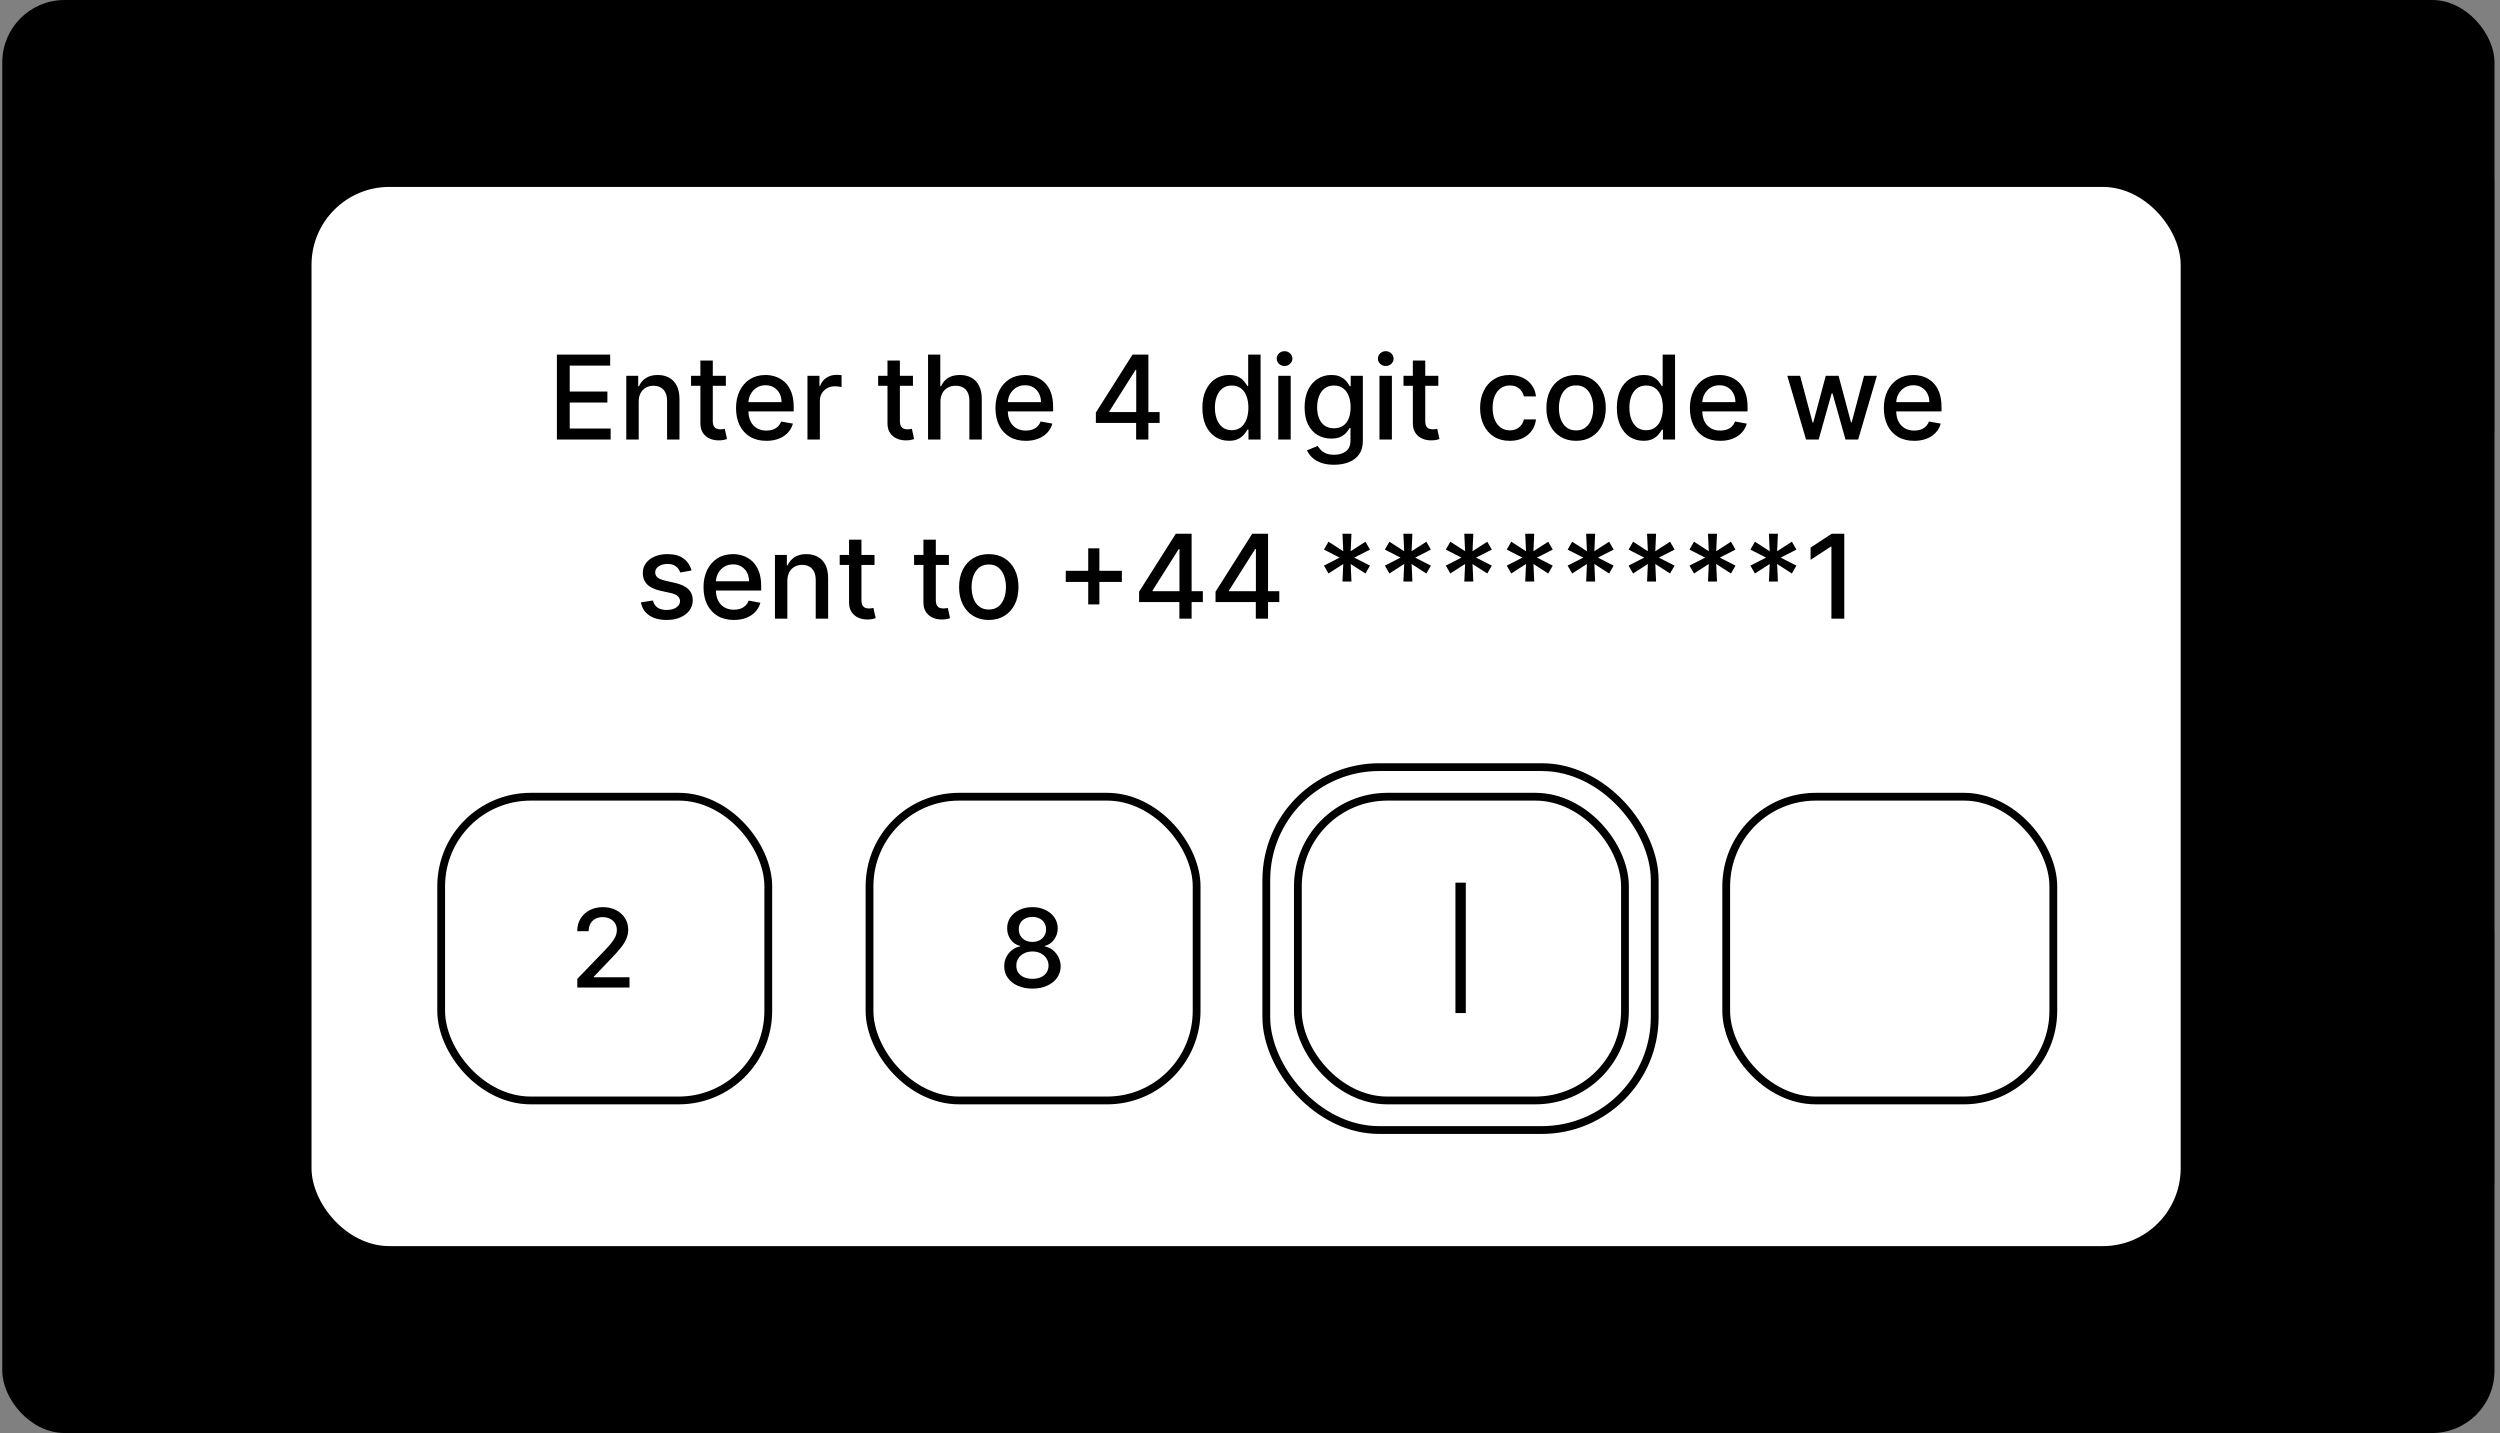 <svg xmlns="http://www.w3.org/2000/svg" width="321" height="184" viewBox="0 0 321 184" fill="none"><rect x="0" y="0" width="321" height="184" fill="#808080" stroke="none"/><g clip-path="url(#clip0_2598_7682)"><rect x="0.292" width="320" height="320" fill="#01131A" style="fill:#01131A;fill:color(display-p3 0.004 0.074 0.102);fill-opacity:1;"/><g opacity="0.5"><path d="M347.181 46.093H347.292V32.407H346.598C323.715 32.407 305.194 13.843 305.194 -9H291.87C291.87 13.843 273.308 32.407 250.424 32.407C227.541 32.407 209.021 13.843 209.021 -9H195.696C195.696 13.843 177.176 32.407 154.292 32.407V46.093C177.176 46.093 195.696 64.615 195.696 87.5C195.696 110.385 177.176 128.907 154.292 128.907V142.593C177.162 142.593 195.696 161.129 195.696 184H209.021C209.021 161.115 227.583 142.593 250.424 142.593C273.266 142.593 291.87 161.115 291.87 184H305.194C305.194 161.115 323.715 142.593 346.598 142.593H347.292V128.907H346.598C321.366 128.907 301.443 106.341 305.791 80.372C309.126 60.419 326.938 46.107 347.181 46.107V46.093ZM247.048 128.768C226.958 127.17 210.702 110.871 209.159 90.779C207.2 65.24 228.416 44.162 253.912 46.246C273.947 47.886 290.161 64.101 291.745 84.137C293.773 109.621 272.585 130.796 247.048 128.768Z" fill="#C3F1A1" style="fill:#C3F1A1;fill:color(display-p3 0.765 0.945 0.631);fill-opacity:1;"/></g><rect x="40" y="24" width="240" height="136" rx="10" fill="white" style="fill:white;fill-opacity:1;"/><rect x="56.147" y="101.798" width="43" height="40" rx="12" fill="white" style="fill:white;fill-opacity:1;"/><rect x="56.647" y="102.298" width="42" height="39" rx="11.5" stroke="#01131A" stroke-opacity="0.16" style="stroke:#01131A;stroke:color(display-p3 0.004 0.074 0.102);stroke-opacity:0.16;"/><path d="M74.126 126.798V125.684L77.571 122.115C77.939 121.727 78.242 121.387 78.481 121.096C78.723 120.801 78.904 120.521 79.023 120.255C79.142 119.99 79.202 119.709 79.202 119.41C79.202 119.072 79.122 118.781 78.963 118.535C78.804 118.287 78.587 118.096 78.312 117.964C78.037 117.828 77.727 117.76 77.382 117.76C77.018 117.76 76.7 117.834 76.428 117.983C76.156 118.133 75.947 118.343 75.801 118.615C75.656 118.887 75.583 119.205 75.583 119.569H74.116C74.116 118.95 74.258 118.408 74.543 117.944C74.829 117.48 75.22 117.12 75.717 116.865C76.214 116.606 76.779 116.477 77.412 116.477C78.052 116.477 78.615 116.605 79.103 116.86C79.593 117.112 79.976 117.456 80.251 117.894C80.526 118.328 80.663 118.819 80.663 119.366C80.663 119.743 80.592 120.113 80.45 120.474C80.311 120.836 80.067 121.238 79.719 121.682C79.371 122.123 78.887 122.658 78.267 123.288L76.244 125.406V125.481H80.828V126.798H74.126Z" fill="#01131A" style="fill:#01131A;fill:color(display-p3 0.004 0.074 0.102);fill-opacity:1;"/><rect x="111.146" y="101.798" width="43" height="40" rx="12" fill="white" style="fill:white;fill-opacity:1;"/><rect x="111.646" y="102.298" width="42" height="39" rx="11.5" stroke="#01131A" stroke-opacity="0.16" style="stroke:#01131A;stroke:color(display-p3 0.004 0.074 0.102);stroke-opacity:0.16;"/><path d="M132.566 126.937C131.854 126.937 131.224 126.815 130.677 126.569C130.133 126.324 129.708 125.986 129.399 125.555C129.091 125.124 128.939 124.634 128.942 124.084C128.939 123.653 129.026 123.257 129.205 122.895C129.388 122.531 129.635 122.228 129.946 121.986C130.258 121.74 130.606 121.585 130.99 121.518V121.459C130.483 121.336 130.077 121.064 129.772 120.643C129.467 120.222 129.316 119.738 129.32 119.192C129.316 118.671 129.454 118.207 129.732 117.8C130.014 117.389 130.4 117.065 130.891 116.83C131.381 116.595 131.94 116.477 132.566 116.477C133.186 116.477 133.74 116.596 134.227 116.835C134.717 117.07 135.103 117.394 135.385 117.804C135.667 118.212 135.809 118.675 135.813 119.192C135.809 119.738 135.654 120.222 135.345 120.643C135.037 121.064 134.636 121.336 134.142 121.459V121.518C134.523 121.585 134.866 121.74 135.171 121.986C135.48 122.228 135.725 122.531 135.907 122.895C136.093 123.257 136.187 123.653 136.191 124.084C136.187 124.634 136.031 125.124 135.723 125.555C135.415 125.986 134.987 126.324 134.441 126.569C133.897 126.815 133.272 126.937 132.566 126.937ZM132.566 125.679C132.987 125.679 133.352 125.61 133.66 125.471C133.968 125.328 134.207 125.131 134.376 124.879C134.545 124.624 134.631 124.326 134.634 123.984C134.631 123.63 134.538 123.316 134.356 123.045C134.177 122.773 133.933 122.559 133.625 122.403C133.317 122.247 132.964 122.17 132.566 122.17C132.165 122.17 131.809 122.247 131.497 122.403C131.186 122.559 130.941 122.773 130.762 123.045C130.583 123.316 130.495 123.63 130.498 123.984C130.495 124.326 130.576 124.624 130.742 124.879C130.911 125.131 131.151 125.328 131.463 125.471C131.774 125.61 132.142 125.679 132.566 125.679ZM132.566 120.942C132.904 120.942 133.204 120.874 133.466 120.738C133.728 120.602 133.933 120.413 134.083 120.171C134.235 119.929 134.313 119.646 134.316 119.321C134.313 119.003 134.237 118.724 134.088 118.486C133.942 118.247 133.738 118.063 133.476 117.934C133.214 117.801 132.911 117.735 132.566 117.735C132.215 117.735 131.907 117.801 131.642 117.934C131.38 118.063 131.176 118.247 131.03 118.486C130.884 118.724 130.813 119.003 130.816 119.321C130.813 119.646 130.886 119.929 131.035 120.171C131.184 120.413 131.39 120.602 131.651 120.738C131.917 120.874 132.222 120.942 132.566 120.942Z" fill="#01131A" style="fill:#01131A;fill:color(display-p3 0.004 0.074 0.102);fill-opacity:1;"/><rect x="166.146" y="101.798" width="43" height="40" rx="12" fill="white" style="fill:white;fill-opacity:1;"/><rect x="166.646" y="102.298" width="42" height="39" rx="11.5" stroke="#01131A" stroke-opacity="0.16" style="stroke:#01131A;stroke:color(display-p3 0.004 0.074 0.102);stroke-opacity:0.16;"/><path d="M188.209 113.335V130.079H186.877V113.335H188.209Z" fill="#01131A" style="fill:#01131A;fill:color(display-p3 0.004 0.074 0.102);fill-opacity:1;"/><rect x="221.146" y="101.798" width="43" height="40" rx="12" fill="white" style="fill:white;fill-opacity:1;"/><rect x="221.646" y="102.298" width="42" height="39" rx="11.5" stroke="#01131A" stroke-opacity="0.16" style="stroke:#01131A;stroke:color(display-p3 0.004 0.074 0.102);stroke-opacity:0.16;"/><rect x="162.593" y="98.5" width="49.871" height="46.596" rx="14.5" stroke="#005FEA" style="stroke:#005FEA;stroke:color(display-p3 0 0.372 0.918);stroke-opacity:1;"/><path d="M71.506 56.438V45.528H78.346V46.945H73.152V50.269H77.989V51.681H73.152V55.021H78.409V56.438H71.506ZM82.009 51.58V56.438H80.416V48.256H81.945V49.587H82.046C82.235 49.154 82.529 48.806 82.931 48.543C83.335 48.281 83.845 48.149 84.459 48.149C85.017 48.149 85.505 48.266 85.924 48.501C86.343 48.731 86.668 49.076 86.899 49.534C87.13 49.992 87.245 50.559 87.245 51.233V56.438H85.653V51.425C85.653 50.832 85.498 50.369 85.189 50.035C84.88 49.697 84.456 49.529 83.916 49.529C83.547 49.529 83.218 49.609 82.931 49.769C82.647 49.928 82.421 50.163 82.254 50.472C82.091 50.777 82.009 51.146 82.009 51.58ZM93.201 48.256V49.534H88.731V48.256H93.201ZM89.93 46.295H91.522V54.035C91.522 54.344 91.569 54.577 91.661 54.733C91.753 54.886 91.872 54.99 92.018 55.047C92.167 55.1 92.329 55.127 92.503 55.127C92.63 55.127 92.742 55.118 92.838 55.1C92.934 55.083 93.009 55.069 93.062 55.058L93.35 56.374C93.257 56.409 93.126 56.445 92.955 56.48C92.785 56.519 92.572 56.541 92.316 56.544C91.897 56.551 91.507 56.477 91.144 56.32C90.782 56.164 90.489 55.923 90.265 55.596C90.042 55.269 89.93 54.859 89.93 54.365V46.295ZM98.401 56.603C97.594 56.603 96.9 56.43 96.318 56.086C95.739 55.738 95.292 55.25 94.976 54.621C94.663 53.989 94.507 53.249 94.507 52.4C94.507 51.562 94.663 50.823 94.976 50.184C95.292 49.545 95.732 49.046 96.297 48.687C96.865 48.328 97.529 48.149 98.289 48.149C98.75 48.149 99.198 48.225 99.631 48.378C100.064 48.531 100.453 48.771 100.798 49.097C101.142 49.424 101.414 49.848 101.613 50.37C101.812 50.889 101.911 51.519 101.911 52.261V52.826H95.407V51.633H100.35C100.35 51.214 100.265 50.843 100.095 50.52C99.924 50.193 99.684 49.935 99.375 49.747C99.07 49.559 98.711 49.465 98.299 49.465C97.852 49.465 97.461 49.575 97.128 49.795C96.797 50.012 96.542 50.296 96.361 50.647C96.183 50.995 96.094 51.374 96.094 51.782V52.714C96.094 53.261 96.19 53.726 96.382 54.11C96.577 54.493 96.849 54.786 97.197 54.989C97.545 55.188 97.951 55.287 98.417 55.287C98.719 55.287 98.994 55.244 99.242 55.159C99.491 55.07 99.706 54.939 99.887 54.765C100.068 54.591 100.206 54.376 100.302 54.12L101.81 54.392C101.689 54.836 101.472 55.225 101.16 55.559C100.851 55.889 100.462 56.146 99.993 56.331C99.528 56.512 98.997 56.603 98.401 56.603ZM103.678 56.438V48.256H105.218V49.555H105.303C105.452 49.115 105.715 48.769 106.091 48.517C106.471 48.261 106.901 48.133 107.38 48.133C107.48 48.133 107.597 48.137 107.732 48.144C107.87 48.151 107.979 48.16 108.057 48.17V49.694C107.993 49.676 107.879 49.657 107.716 49.635C107.552 49.61 107.389 49.598 107.226 49.598C106.849 49.598 106.514 49.678 106.219 49.838C105.928 49.994 105.697 50.212 105.526 50.493C105.356 50.77 105.271 51.086 105.271 51.441V56.438H103.678ZM117.224 48.256V49.534H112.755V48.256H117.224ZM113.953 46.295H115.546V54.035C115.546 54.344 115.592 54.577 115.684 54.733C115.777 54.886 115.896 54.99 116.041 55.047C116.191 55.1 116.352 55.127 116.526 55.127C116.654 55.127 116.766 55.118 116.862 55.1C116.958 55.083 117.032 55.069 117.085 55.058L117.373 56.374C117.281 56.409 117.149 56.445 116.979 56.48C116.808 56.519 116.595 56.541 116.34 56.544C115.921 56.551 115.53 56.477 115.168 56.32C114.806 56.164 114.513 55.923 114.289 55.596C114.065 55.269 113.953 54.859 113.953 54.365V46.295ZM120.754 51.58V56.438H119.161V45.528H120.733V49.587H120.834C121.026 49.147 121.319 48.797 121.713 48.538C122.107 48.279 122.622 48.149 123.258 48.149C123.819 48.149 124.309 48.265 124.728 48.495C125.15 48.726 125.477 49.071 125.708 49.529C125.942 49.983 126.06 50.551 126.06 51.233V56.438H124.467V51.425C124.467 50.825 124.312 50.36 124.003 50.029C123.695 49.696 123.265 49.529 122.714 49.529C122.338 49.529 122.001 49.609 121.702 49.769C121.408 49.928 121.175 50.163 121.005 50.472C120.838 50.777 120.754 51.146 120.754 51.58ZM131.711 56.603C130.905 56.603 130.211 56.43 129.628 56.086C129.05 55.738 128.602 55.25 128.286 54.621C127.974 53.989 127.817 53.249 127.817 52.4C127.817 51.562 127.974 50.823 128.286 50.184C128.602 49.545 129.043 49.046 129.607 48.687C130.175 48.328 130.839 48.149 131.599 48.149C132.061 48.149 132.508 48.225 132.942 48.378C133.375 48.531 133.764 48.771 134.108 49.097C134.453 49.424 134.724 49.848 134.923 50.37C135.122 50.889 135.222 51.519 135.222 52.261V52.826H128.718V51.633H133.661C133.661 51.214 133.576 50.843 133.405 50.52C133.235 50.193 132.995 49.935 132.686 49.747C132.381 49.559 132.022 49.465 131.61 49.465C131.163 49.465 130.772 49.575 130.438 49.795C130.108 50.012 129.852 50.296 129.671 50.647C129.494 50.995 129.405 51.374 129.405 51.782V52.714C129.405 53.261 129.501 53.726 129.692 54.11C129.888 54.493 130.159 54.786 130.507 54.989C130.855 55.188 131.262 55.287 131.727 55.287C132.029 55.287 132.304 55.244 132.553 55.159C132.801 55.07 133.016 54.939 133.197 54.765C133.378 54.591 133.517 54.376 133.613 54.12L135.12 54.392C135 54.836 134.783 55.225 134.47 55.559C134.161 55.889 133.773 56.146 133.304 56.331C132.839 56.512 132.308 56.603 131.711 56.603ZM140.708 54.307V52.975L145.422 45.528H146.472V47.489H145.806L142.434 52.826V52.911H148.895V54.307H140.708ZM145.88 56.438V53.902L145.891 53.295V45.528H147.452V56.438H145.88ZM157.805 56.597C157.145 56.597 156.555 56.429 156.037 56.091C155.522 55.75 155.117 55.266 154.822 54.637C154.531 54.005 154.386 53.247 154.386 52.363C154.386 51.478 154.533 50.722 154.828 50.093C155.126 49.465 155.534 48.984 156.053 48.65C156.571 48.316 157.159 48.149 157.816 48.149C158.324 48.149 158.732 48.234 159.041 48.405C159.354 48.572 159.595 48.767 159.766 48.991C159.94 49.215 160.075 49.412 160.17 49.582H160.266V45.528H161.859V56.438H160.304V55.164H160.17C160.075 55.338 159.936 55.537 159.755 55.761C159.577 55.985 159.332 56.18 159.02 56.347C158.707 56.514 158.303 56.597 157.805 56.597ZM158.157 55.239C158.615 55.239 159.002 55.118 159.318 54.877C159.638 54.632 159.879 54.293 160.043 53.859C160.21 53.426 160.293 52.922 160.293 52.347C160.293 51.778 160.211 51.281 160.048 50.855C159.885 50.429 159.645 50.097 159.329 49.859C159.013 49.621 158.622 49.502 158.157 49.502C157.678 49.502 157.278 49.626 156.958 49.875C156.639 50.124 156.397 50.463 156.234 50.892C156.074 51.322 155.994 51.807 155.994 52.347C155.994 52.894 156.076 53.385 156.239 53.822C156.403 54.259 156.644 54.605 156.964 54.861C157.287 55.113 157.685 55.239 158.157 55.239ZM164.132 56.438V48.256H165.725V56.438H164.132ZM164.937 46.993C164.66 46.993 164.422 46.901 164.223 46.716C164.027 46.528 163.93 46.304 163.93 46.045C163.93 45.782 164.027 45.559 164.223 45.374C164.422 45.186 164.66 45.092 164.937 45.092C165.214 45.092 165.45 45.186 165.645 45.374C165.844 45.559 165.943 45.782 165.943 46.045C165.943 46.304 165.844 46.528 165.645 46.716C165.45 46.901 165.214 46.993 164.937 46.993ZM171.298 59.676C170.648 59.676 170.089 59.591 169.62 59.42C169.155 59.25 168.775 59.025 168.48 58.744C168.185 58.463 167.965 58.156 167.82 57.822L169.189 57.258C169.284 57.414 169.412 57.579 169.572 57.753C169.735 57.931 169.956 58.082 170.233 58.206C170.513 58.33 170.874 58.392 171.314 58.392C171.918 58.392 172.417 58.245 172.811 57.95C173.205 57.659 173.402 57.194 173.402 56.555V54.946H173.301C173.205 55.12 173.066 55.314 172.885 55.527C172.708 55.74 172.463 55.924 172.15 56.081C171.838 56.237 171.431 56.315 170.93 56.315C170.284 56.315 169.702 56.164 169.183 55.862C168.668 55.557 168.26 55.108 167.958 54.515C167.66 53.918 167.511 53.185 167.511 52.315C167.511 51.445 167.658 50.699 167.953 50.077C168.251 49.456 168.659 48.98 169.178 48.65C169.696 48.316 170.284 48.149 170.941 48.149C171.449 48.149 171.859 48.234 172.172 48.405C172.484 48.572 172.727 48.767 172.901 48.991C173.079 49.215 173.216 49.412 173.311 49.582H173.429V48.256H174.989V56.619C174.989 57.322 174.826 57.899 174.499 58.35C174.173 58.801 173.73 59.135 173.173 59.351C172.619 59.568 171.994 59.676 171.298 59.676ZM171.282 54.994C171.74 54.994 172.127 54.887 172.443 54.674C172.763 54.458 173.004 54.149 173.168 53.748C173.335 53.343 173.418 52.858 173.418 52.293C173.418 51.743 173.336 51.258 173.173 50.839C173.01 50.42 172.77 50.093 172.454 49.859C172.138 49.621 171.747 49.502 171.282 49.502C170.803 49.502 170.403 49.626 170.083 49.875C169.764 50.12 169.522 50.454 169.359 50.876C169.199 51.299 169.119 51.771 169.119 52.293C169.119 52.83 169.201 53.3 169.364 53.705C169.528 54.11 169.769 54.426 170.089 54.653C170.412 54.88 170.81 54.994 171.282 54.994ZM177.125 56.438V48.256H178.718V56.438H177.125ZM177.93 46.993C177.653 46.993 177.415 46.901 177.216 46.716C177.021 46.528 176.923 46.304 176.923 46.045C176.923 45.782 177.021 45.559 177.216 45.374C177.415 45.186 177.653 45.092 177.93 45.092C178.207 45.092 178.443 45.186 178.638 45.374C178.837 45.559 178.936 45.782 178.936 46.045C178.936 46.304 178.837 46.528 178.638 46.716C178.443 46.901 178.207 46.993 177.93 46.993ZM184.68 48.256V49.534H180.211V48.256H184.68ZM181.409 46.295H183.002V54.035C183.002 54.344 183.048 54.577 183.141 54.733C183.233 54.886 183.352 54.99 183.497 55.047C183.647 55.1 183.808 55.127 183.982 55.127C184.11 55.127 184.222 55.118 184.318 55.1C184.414 55.083 184.488 55.069 184.541 55.058L184.829 56.374C184.737 56.409 184.605 56.445 184.435 56.48C184.264 56.519 184.051 56.541 183.796 56.544C183.377 56.551 182.986 56.477 182.624 56.32C182.262 56.164 181.969 55.923 181.745 55.596C181.521 55.269 181.409 54.859 181.409 54.365V46.295ZM193.858 56.603C193.066 56.603 192.384 56.423 191.812 56.065C191.244 55.702 190.807 55.203 190.502 54.568C190.197 53.932 190.044 53.204 190.044 52.384C190.044 51.553 190.2 50.82 190.513 50.184C190.825 49.545 191.266 49.046 191.834 48.687C192.402 48.328 193.071 48.149 193.842 48.149C194.463 48.149 195.017 48.265 195.504 48.495C195.99 48.723 196.383 49.042 196.681 49.454C196.983 49.866 197.162 50.347 197.219 50.898H195.669C195.584 50.514 195.388 50.184 195.083 49.907C194.781 49.63 194.376 49.492 193.869 49.492C193.425 49.492 193.036 49.609 192.702 49.843C192.372 50.074 192.114 50.404 191.93 50.834C191.745 51.26 191.653 51.764 191.653 52.347C191.653 52.943 191.743 53.458 191.924 53.891C192.105 54.325 192.361 54.66 192.691 54.898C193.025 55.136 193.418 55.255 193.869 55.255C194.17 55.255 194.444 55.2 194.689 55.09C194.937 54.976 195.145 54.815 195.312 54.605C195.483 54.396 195.601 54.144 195.669 53.849H197.219C197.162 54.378 196.99 54.85 196.702 55.266C196.415 55.681 196.029 56.008 195.546 56.246C195.067 56.484 194.504 56.603 193.858 56.603ZM202.369 56.603C201.602 56.603 200.932 56.427 200.36 56.075C199.789 55.724 199.345 55.232 199.029 54.6C198.713 53.968 198.555 53.229 198.555 52.384C198.555 51.535 198.713 50.793 199.029 50.157C199.345 49.522 199.789 49.028 200.36 48.676C200.932 48.325 201.602 48.149 202.369 48.149C203.136 48.149 203.805 48.325 204.377 48.676C204.949 49.028 205.392 49.522 205.708 50.157C206.025 50.793 206.183 51.535 206.183 52.384C206.183 53.229 206.025 53.968 205.708 54.6C205.392 55.232 204.949 55.724 204.377 56.075C203.805 56.427 203.136 56.603 202.369 56.603ZM202.374 55.266C202.871 55.266 203.283 55.134 203.61 54.871C203.936 54.609 204.178 54.259 204.334 53.822C204.494 53.385 204.574 52.904 204.574 52.379C204.574 51.856 204.494 51.377 204.334 50.94C204.178 50.5 203.936 50.147 203.61 49.88C203.283 49.614 202.871 49.481 202.374 49.481C201.873 49.481 201.458 49.614 201.127 49.88C200.801 50.147 200.558 50.5 200.398 50.94C200.241 51.377 200.163 51.856 200.163 52.379C200.163 52.904 200.241 53.385 200.398 53.822C200.558 54.259 200.801 54.609 201.127 54.871C201.458 55.134 201.873 55.266 202.374 55.266ZM211.023 56.597C210.363 56.597 209.773 56.429 209.255 56.091C208.74 55.75 208.335 55.266 208.04 54.637C207.749 54.005 207.603 53.247 207.603 52.363C207.603 51.478 207.751 50.722 208.046 50.093C208.344 49.465 208.752 48.984 209.271 48.65C209.789 48.316 210.377 48.149 211.034 48.149C211.542 48.149 211.95 48.234 212.259 48.405C212.571 48.572 212.813 48.767 212.983 48.991C213.157 49.215 213.292 49.412 213.388 49.582H213.484V45.528H215.077V56.438H213.521V55.164H213.388C213.292 55.338 213.154 55.537 212.973 55.761C212.795 55.985 212.55 56.18 212.238 56.347C211.925 56.514 211.52 56.597 211.023 56.597ZM211.375 55.239C211.833 55.239 212.22 55.118 212.536 54.877C212.856 54.632 213.097 54.293 213.26 53.859C213.427 53.426 213.511 52.922 213.511 52.347C213.511 51.778 213.429 51.281 213.266 50.855C213.102 50.429 212.863 50.097 212.547 49.859C212.231 49.621 211.84 49.502 211.375 49.502C210.895 49.502 210.496 49.626 210.176 49.875C209.857 50.124 209.615 50.463 209.452 50.892C209.292 51.322 209.212 51.807 209.212 52.347C209.212 52.894 209.294 53.385 209.457 53.822C209.62 54.259 209.862 54.605 210.182 54.861C210.505 55.113 210.902 55.239 211.375 55.239ZM220.876 56.603C220.07 56.603 219.376 56.43 218.794 56.086C218.215 55.738 217.767 55.25 217.451 54.621C217.139 53.989 216.982 53.249 216.982 52.4C216.982 51.562 217.139 50.823 217.451 50.184C217.767 49.545 218.208 49.046 218.772 48.687C219.34 48.328 220.004 48.149 220.764 48.149C221.226 48.149 221.673 48.225 222.107 48.378C222.54 48.531 222.929 48.771 223.273 49.097C223.618 49.424 223.889 49.848 224.088 50.37C224.287 50.889 224.387 51.519 224.387 52.261V52.826H217.883V51.633H222.826C222.826 51.214 222.741 50.843 222.57 50.52C222.4 50.193 222.16 49.935 221.851 49.747C221.546 49.559 221.187 49.465 220.775 49.465C220.328 49.465 219.937 49.575 219.603 49.795C219.273 50.012 219.017 50.296 218.836 50.647C218.659 50.995 218.57 51.374 218.57 51.782V52.714C218.57 53.261 218.666 53.726 218.857 54.11C219.053 54.493 219.324 54.786 219.672 54.989C220.02 55.188 220.427 55.287 220.892 55.287C221.194 55.287 221.469 55.244 221.718 55.159C221.966 55.07 222.181 54.939 222.362 54.765C222.544 54.591 222.682 54.376 222.778 54.12L224.285 54.392C224.165 54.836 223.948 55.225 223.635 55.559C223.327 55.889 222.938 56.146 222.469 56.331C222.004 56.512 221.473 56.603 220.876 56.603ZM231.897 56.438L229.49 48.256H231.135L232.739 54.264H232.819L234.427 48.256H236.073L237.671 54.238H237.751L239.344 48.256H240.99L238.588 56.438H236.963L235.301 50.53H235.178L233.517 56.438H231.897ZM245.779 56.603C244.972 56.603 244.278 56.43 243.696 56.086C243.117 55.738 242.67 55.25 242.354 54.621C242.041 53.989 241.885 53.249 241.885 52.4C241.885 51.562 242.041 50.823 242.354 50.184C242.67 49.545 243.11 49.046 243.675 48.687C244.243 48.328 244.907 48.149 245.667 48.149C246.128 48.149 246.576 48.225 247.009 48.378C247.442 48.531 247.831 48.771 248.176 49.097C248.52 49.424 248.792 49.848 248.991 50.37C249.189 50.889 249.289 51.519 249.289 52.261V52.826H242.785V51.633H247.728C247.728 51.214 247.643 50.843 247.472 50.52C247.302 50.193 247.062 49.935 246.753 49.747C246.448 49.559 246.089 49.465 245.677 49.465C245.23 49.465 244.839 49.575 244.506 49.795C244.175 50.012 243.92 50.296 243.738 50.647C243.561 50.995 243.472 51.374 243.472 51.782V52.714C243.472 53.261 243.568 53.726 243.76 54.11C243.955 54.493 244.227 54.786 244.575 54.989C244.923 55.188 245.329 55.287 245.795 55.287C246.096 55.287 246.372 55.244 246.62 55.159C246.869 55.07 247.084 54.939 247.265 54.765C247.446 54.591 247.584 54.376 247.68 54.12L249.188 54.392C249.067 54.836 248.85 55.225 248.538 55.559C248.229 55.889 247.84 56.146 247.371 56.331C246.906 56.512 246.375 56.603 245.779 56.603ZM88.789 73.253L87.345 73.509C87.285 73.324 87.189 73.148 87.057 72.981C86.93 72.815 86.756 72.678 86.535 72.571C86.315 72.465 86.04 72.412 85.71 72.412C85.259 72.412 84.882 72.513 84.581 72.715C84.279 72.914 84.128 73.171 84.128 73.488C84.128 73.761 84.229 73.981 84.431 74.148C84.634 74.315 84.96 74.452 85.412 74.558L86.711 74.856C87.464 75.031 88.025 75.299 88.394 75.661C88.764 76.023 88.948 76.494 88.948 77.072C88.948 77.562 88.806 77.999 88.522 78.383C88.242 78.763 87.849 79.061 87.345 79.278C86.844 79.494 86.264 79.603 85.603 79.603C84.687 79.603 83.939 79.407 83.361 79.017C82.782 78.623 82.427 78.063 82.295 77.339L83.835 77.104C83.931 77.506 84.128 77.809 84.426 78.015C84.724 78.218 85.113 78.319 85.593 78.319C86.115 78.319 86.532 78.211 86.844 77.994C87.157 77.774 87.313 77.506 87.313 77.19C87.313 76.934 87.217 76.719 87.025 76.545C86.837 76.371 86.548 76.24 86.157 76.151L84.772 75.847C84.009 75.673 83.444 75.396 83.078 75.016C82.716 74.636 82.535 74.155 82.535 73.573C82.535 73.09 82.67 72.667 82.94 72.305C83.21 71.943 83.583 71.66 84.058 71.458C84.534 71.252 85.079 71.149 85.694 71.149C86.578 71.149 87.274 71.341 87.782 71.724C88.29 72.104 88.625 72.614 88.789 73.253ZM94.226 79.603C93.42 79.603 92.725 79.43 92.143 79.086C91.564 78.738 91.117 78.25 90.801 77.621C90.488 76.989 90.332 76.249 90.332 75.4C90.332 74.562 90.488 73.823 90.801 73.184C91.117 72.545 91.557 72.046 92.122 71.687C92.69 71.329 93.354 71.149 94.114 71.149C94.576 71.149 95.023 71.225 95.456 71.378C95.89 71.531 96.278 71.771 96.623 72.097C96.967 72.424 97.239 72.848 97.438 73.37C97.637 73.889 97.736 74.519 97.736 75.261V75.826H91.232V74.633H96.175C96.175 74.214 96.09 73.843 95.92 73.519C95.749 73.193 95.51 72.935 95.201 72.747C94.895 72.559 94.537 72.465 94.125 72.465C93.677 72.465 93.287 72.575 92.953 72.795C92.623 73.012 92.367 73.296 92.186 73.647C92.008 73.995 91.919 74.374 91.919 74.782V75.714C91.919 76.261 92.015 76.726 92.207 77.11C92.402 77.493 92.674 77.786 93.022 77.989C93.37 78.188 93.777 78.287 94.242 78.287C94.544 78.287 94.819 78.244 95.067 78.159C95.316 78.07 95.531 77.939 95.712 77.765C95.893 77.591 96.032 77.376 96.127 77.12L97.635 77.392C97.514 77.836 97.298 78.225 96.985 78.559C96.676 78.889 96.287 79.146 95.819 79.331C95.353 79.512 94.822 79.603 94.226 79.603ZM101.096 74.579V79.438H99.503V71.256H101.032V72.587H101.133C101.321 72.154 101.616 71.806 102.017 71.543C102.422 71.281 102.932 71.149 103.546 71.149C104.104 71.149 104.592 71.266 105.011 71.501C105.43 71.731 105.755 72.076 105.986 72.534C106.217 72.992 106.332 73.559 106.332 74.233V79.438H104.739V74.425C104.739 73.832 104.585 73.369 104.276 73.035C103.967 72.697 103.543 72.529 103.003 72.529C102.634 72.529 102.305 72.609 102.017 72.769C101.733 72.928 101.508 73.163 101.341 73.472C101.178 73.777 101.096 74.146 101.096 74.579ZM112.287 71.256V72.534H107.818V71.256H112.287ZM109.017 69.296H110.609V77.035C110.609 77.344 110.656 77.577 110.748 77.733C110.84 77.886 110.959 77.99 111.105 78.047C111.254 78.1 111.416 78.127 111.59 78.127C111.717 78.127 111.829 78.118 111.925 78.1C112.021 78.083 112.096 78.069 112.149 78.058L112.437 79.374C112.344 79.409 112.213 79.445 112.042 79.48C111.872 79.519 111.659 79.54 111.403 79.544C110.984 79.551 110.593 79.477 110.231 79.32C109.869 79.164 109.576 78.923 109.352 78.596C109.129 78.269 109.017 77.859 109.017 77.365V69.296ZM121.838 71.256V72.534H117.369V71.256H121.838ZM118.568 69.296H120.16V77.035C120.16 77.344 120.206 77.577 120.299 77.733C120.391 77.886 120.51 77.99 120.656 78.047C120.805 78.1 120.966 78.127 121.14 78.127C121.268 78.127 121.38 78.118 121.476 78.1C121.572 78.083 121.646 78.069 121.7 78.058L121.987 79.374C121.895 79.409 121.764 79.445 121.593 79.48C121.423 79.519 121.21 79.54 120.954 79.544C120.535 79.551 120.144 79.477 119.782 79.32C119.42 79.164 119.127 78.923 118.903 78.596C118.679 78.269 118.568 77.859 118.568 77.365V69.296ZM126.958 79.603C126.191 79.603 125.522 79.427 124.95 79.075C124.379 78.724 123.935 78.232 123.619 77.6C123.303 76.968 123.145 76.229 123.145 75.384C123.145 74.535 123.303 73.793 123.619 73.157C123.935 72.522 124.379 72.028 124.95 71.677C125.522 71.325 126.191 71.149 126.958 71.149C127.725 71.149 128.395 71.325 128.967 71.677C129.538 72.028 129.982 72.522 130.298 73.157C130.614 73.793 130.772 74.535 130.772 75.384C130.772 76.229 130.614 76.968 130.298 77.6C129.982 78.232 129.538 78.724 128.967 79.075C128.395 79.427 127.725 79.603 126.958 79.603ZM126.964 78.266C127.461 78.266 127.873 78.134 128.2 77.871C128.526 77.609 128.768 77.259 128.924 76.822C129.084 76.385 129.164 75.904 129.164 75.379C129.164 74.856 129.084 74.377 128.924 73.94C128.768 73.5 128.526 73.147 128.2 72.88C127.873 72.614 127.461 72.481 126.964 72.481C126.463 72.481 126.048 72.614 125.717 72.88C125.391 73.147 125.147 73.5 124.988 73.94C124.831 74.377 124.753 74.856 124.753 75.379C124.753 75.904 124.831 76.385 124.988 76.822C125.147 77.259 125.391 77.609 125.717 77.871C126.048 78.134 126.463 78.266 126.964 78.266ZM139.727 77.605V70.403H141.159V77.605H139.727ZM136.845 74.718V73.29H144.047V74.718H136.845ZM146.26 77.307V75.975L150.974 68.528H152.023V70.489H151.357L147.986 75.826V75.911H154.447V77.307H146.26ZM151.432 79.438V76.902L151.443 76.295V68.528H153.003V79.438H151.432ZM156.074 77.307V75.975L160.788 68.528H161.838V70.489H161.172L157.8 75.826V75.911H164.261V77.307H156.074ZM161.246 79.438V76.902L161.257 76.295V68.528H162.818V79.438H161.246ZM172.373 74.665L172.474 72.417L170.578 73.637L169.997 72.625L172.01 71.597L169.997 70.569L170.578 69.556L172.474 70.776L172.373 68.528H173.528L173.427 70.776L175.324 69.556L175.904 70.569L173.891 71.597L175.904 72.625L175.324 73.637L173.427 72.417L173.528 74.665H172.373ZM180.195 74.665L180.296 72.417L178.4 73.637L177.819 72.625L179.833 71.597L177.819 70.569L178.4 69.556L180.296 70.776L180.195 68.528H181.351L181.25 70.776L183.146 69.556L183.726 70.569L181.713 71.597L183.726 72.625L183.146 73.637L181.25 72.417L181.351 74.665H180.195ZM188.017 74.665L188.118 72.417L186.222 73.637L185.641 72.625L187.655 71.597L185.641 70.569L186.222 69.556L188.118 70.776L188.017 68.528H189.173L189.072 70.776L190.968 69.556L191.549 70.569L189.535 71.597L191.549 72.625L190.968 73.637L189.072 72.417L189.173 74.665H188.017ZM195.839 74.665L195.941 72.417L194.044 73.637L193.464 72.625L195.477 71.597L193.464 70.569L194.044 69.556L195.941 70.776L195.839 68.528H196.995L196.894 70.776L198.79 69.556L199.371 70.569L197.358 71.597L199.371 72.625L198.79 73.637L196.894 72.417L196.995 74.665H195.839ZM203.662 74.665L203.763 72.417L201.867 73.637L201.286 72.625L203.299 71.597L201.286 70.569L201.867 69.556L203.763 70.776L203.662 68.528H204.818L204.716 70.776L206.613 69.556L207.193 70.569L205.18 71.597L207.193 72.625L206.613 73.637L204.716 72.417L204.818 74.665H203.662ZM211.484 74.665L211.585 72.417L209.689 73.637L209.108 72.625L211.122 71.597L209.108 70.569L209.689 69.556L211.585 70.776L211.484 68.528H212.64L212.539 70.776L214.435 69.556L215.016 70.569L213.002 71.597L215.016 72.625L214.435 73.637L212.539 72.417L212.64 74.665H211.484ZM219.306 74.665L219.407 72.417L217.511 73.637L216.93 72.625L218.944 71.597L216.93 70.569L217.511 69.556L219.407 70.776L219.306 68.528H220.462L220.361 70.776L222.257 69.556L222.838 70.569L220.824 71.597L222.838 72.625L222.257 73.637L220.361 72.417L220.462 74.665H219.306ZM227.128 74.665L227.23 72.417L225.333 73.637L224.753 72.625L226.766 71.597L224.753 70.569L225.333 69.556L227.23 70.776L227.128 68.528H228.284L228.183 70.776L230.079 69.556L230.66 70.569L228.647 71.597L230.66 72.625L230.079 73.637L228.183 72.417L228.284 74.665H227.128ZM236.804 68.528V79.438H235.153V70.18H235.089L232.479 71.884V70.308L235.201 68.528H236.804Z" fill="#01131A" style="fill:#01131A;fill:color(display-p3 0.004 0.074 0.102);fill-opacity:1;"/></g><defs><clipPath id="clip0_2598_7682"><rect x="0.292" width="320" height="184" rx="8" fill="white" style="fill:white;fill-opacity:1;"/></clipPath></defs></svg>